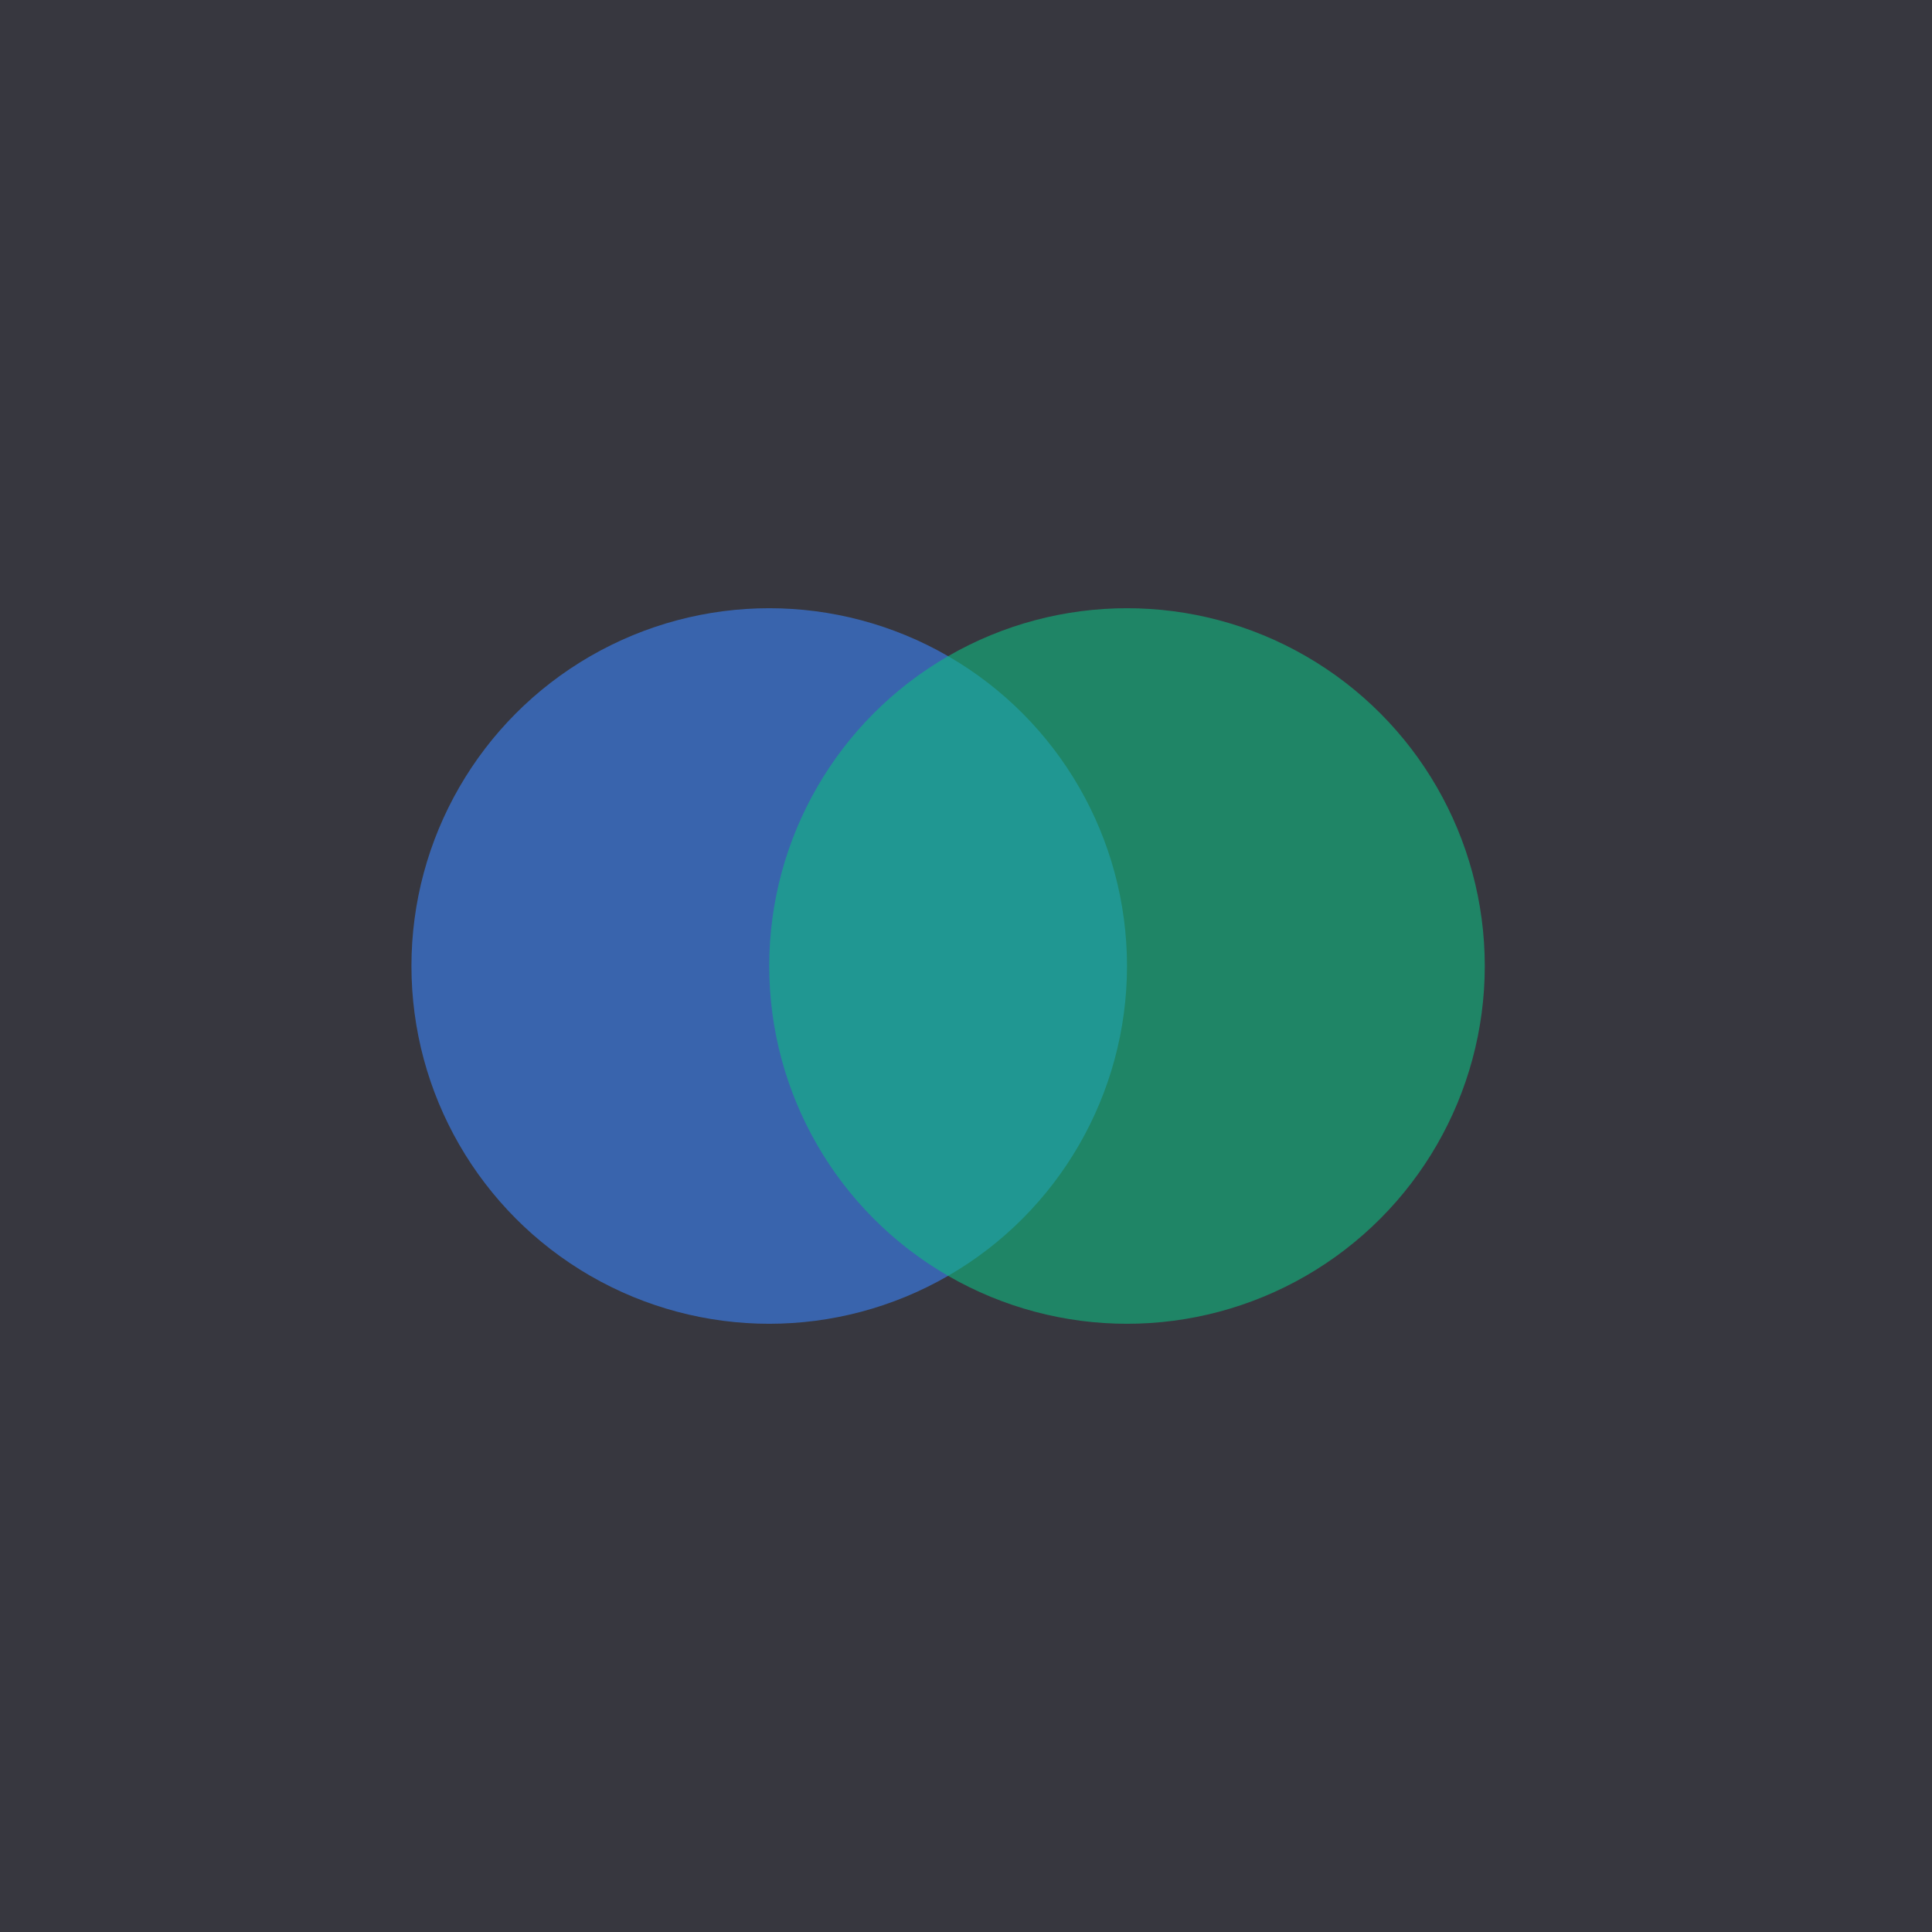 <svg xmlns="http://www.w3.org/2000/svg" viewBox="0 0 108 108" width="108" height="108">
    <!-- GoodShare Icon - Solid version for favicons -->
    <!-- Dark background with overlapping circles -->

    <!-- Background -->
    <rect width="108" height="108" fill="#37373F"/>

    <!-- Left Circle - Brand Blue with 60% transparency -->
    <circle cx="43" cy="54" r="20" fill="#3B82F6" fill-opacity="0.6"/>

    <!-- Right Circle - Brand Green with 60% transparency -->
    <circle cx="63" cy="54" r="20" fill="#10B981" fill-opacity="0.6"/>
</svg>
